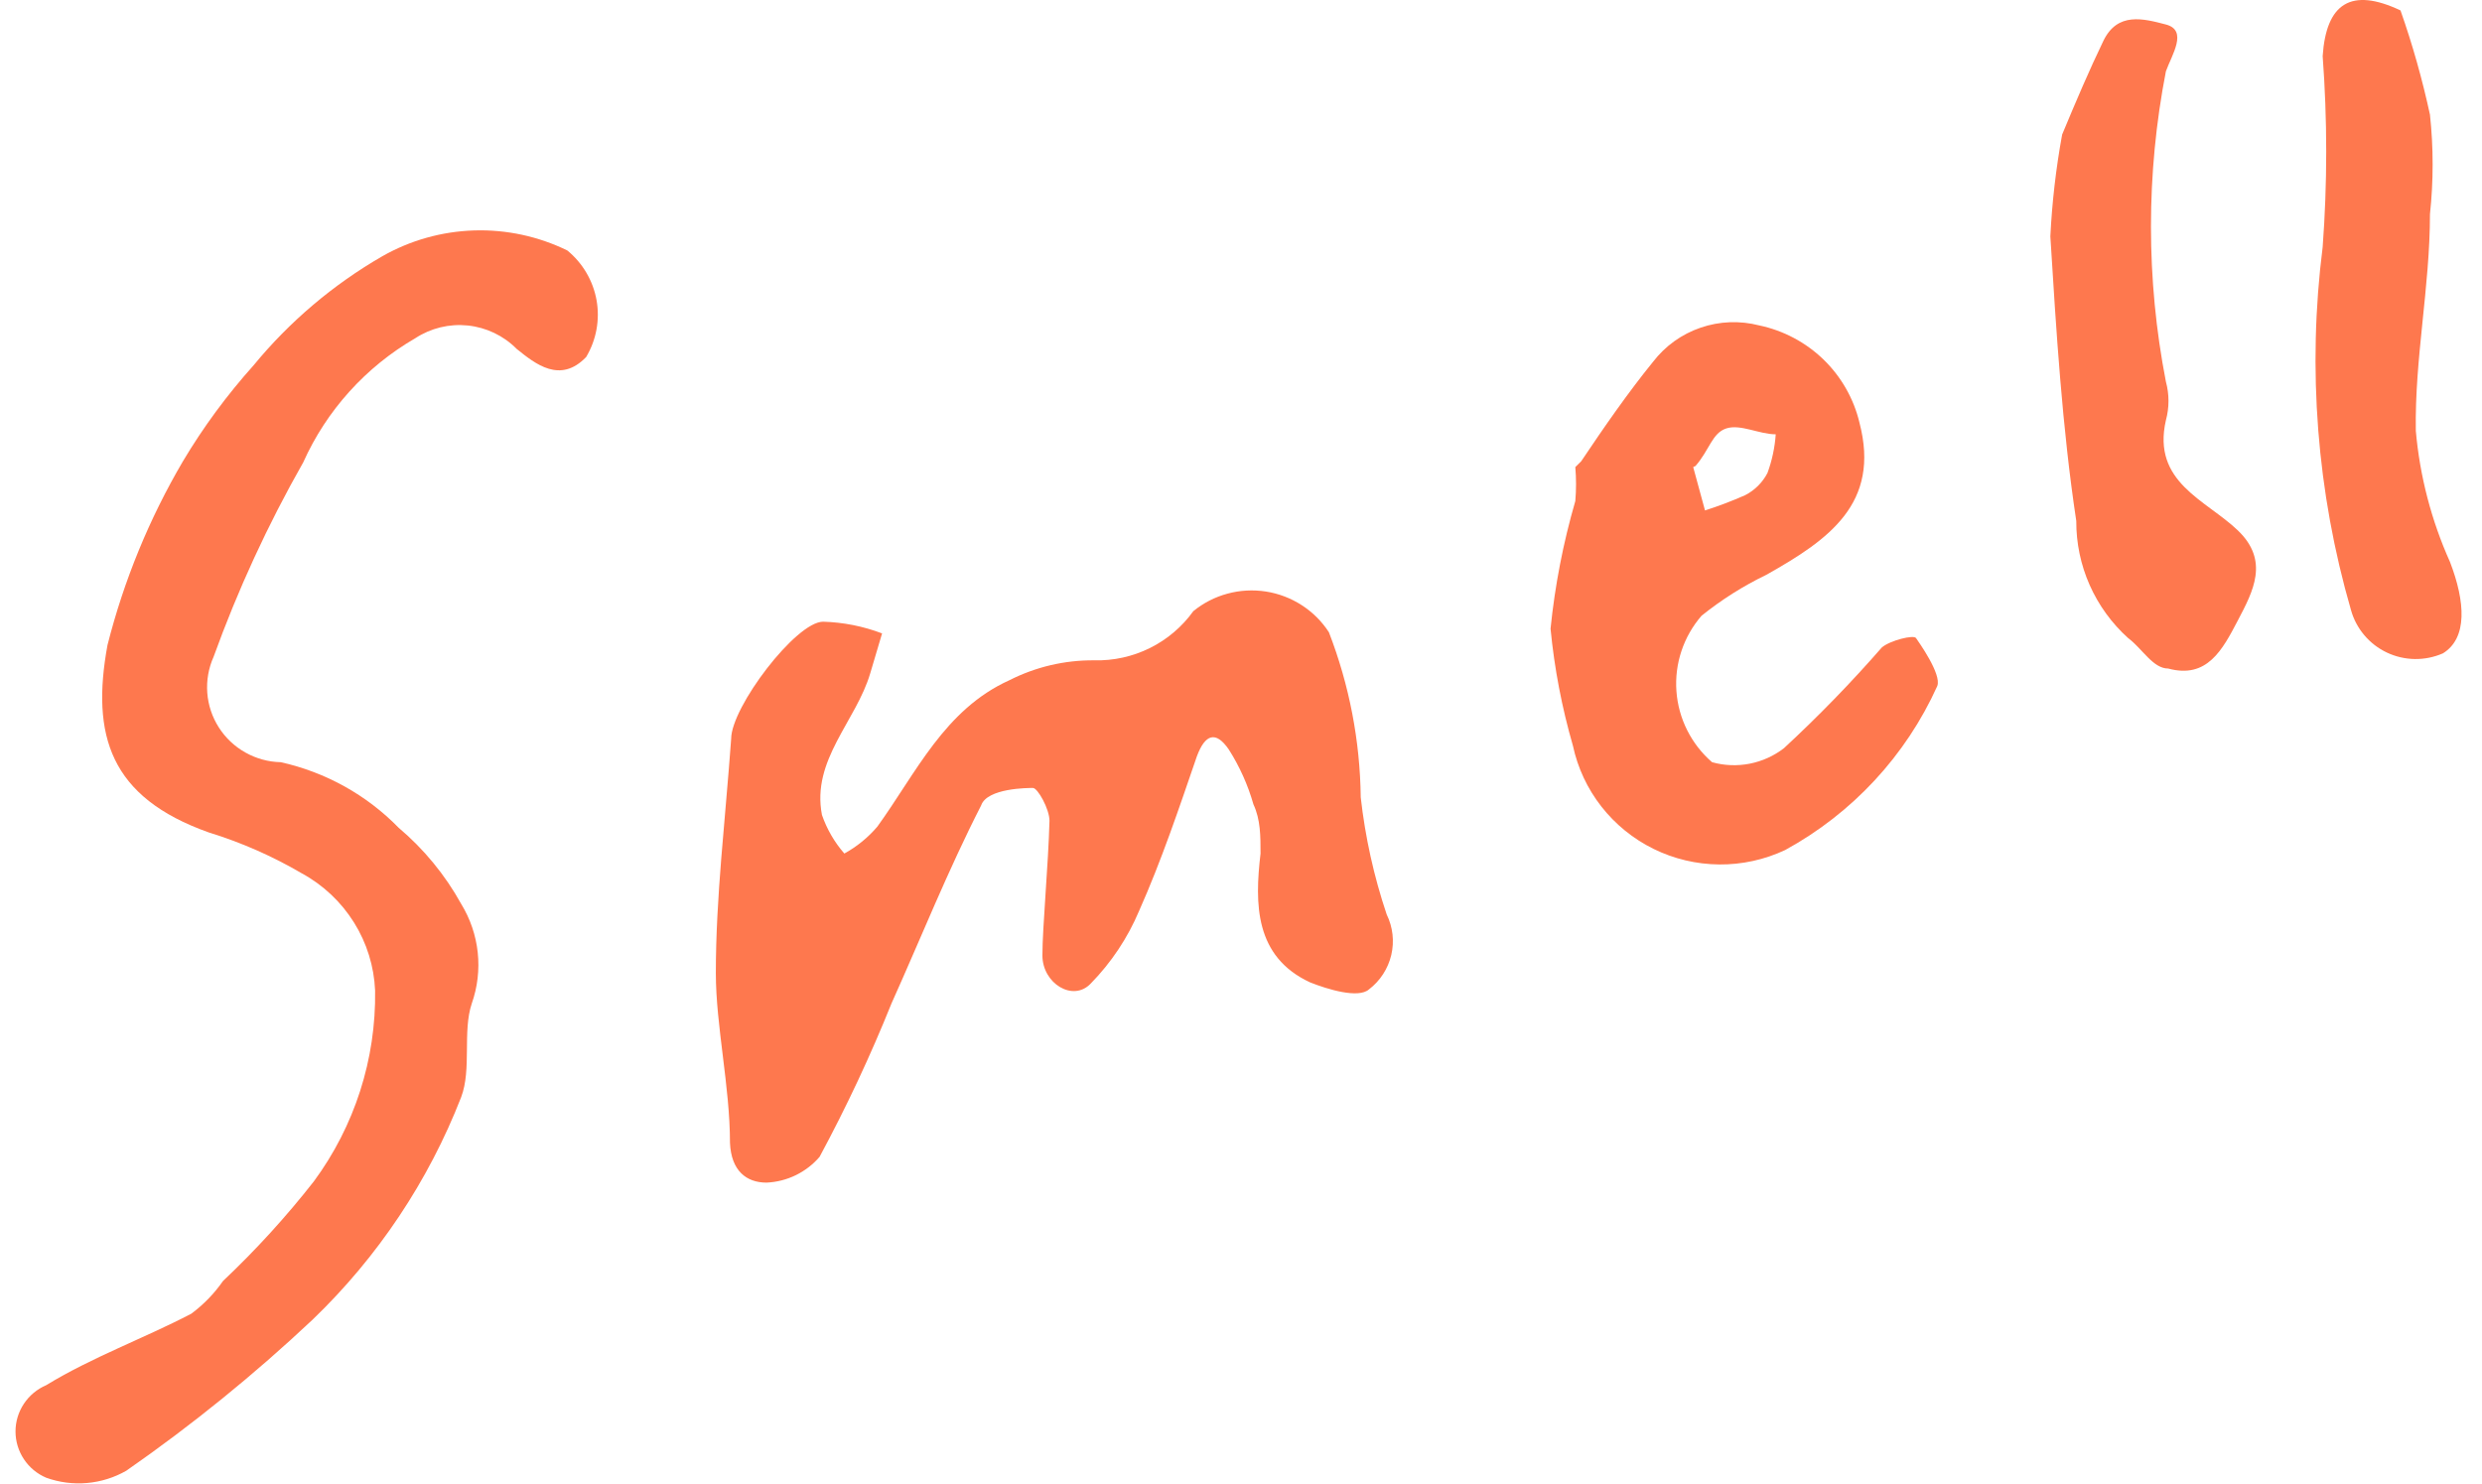 <svg width="92" height="55" viewBox="0 0 92 55" fill="none" xmlns="http://www.w3.org/2000/svg">
<path d="M46.724 31.643C46.724 30.992 46.724 30.384 46.461 29.82C46.256 29.1 45.947 28.412 45.544 27.78C45.063 27.085 44.67 27.215 44.364 28.04C43.708 29.95 43.053 31.904 42.222 33.771C41.8 34.771 41.192 35.684 40.431 36.462C39.775 37.157 38.639 36.462 38.639 35.42C38.639 34.379 38.858 32.078 38.901 30.428C38.901 29.994 38.464 29.212 38.289 29.212C38.114 29.212 36.585 29.212 36.366 29.863C35.143 32.251 34.138 34.769 33.045 37.2C32.264 39.144 31.373 41.042 30.379 42.888C30.135 43.172 29.834 43.403 29.496 43.568C29.158 43.732 28.789 43.826 28.413 43.843C27.67 43.843 27.102 43.408 27.058 42.367C27.058 40.283 26.534 38.025 26.534 36.072C26.534 33.25 26.883 30.428 27.102 27.389C27.102 26.217 29.505 23.048 30.511 23.048C31.258 23.07 31.997 23.216 32.696 23.482L32.258 24.958C31.734 26.738 30.073 28.17 30.467 30.211C30.649 30.737 30.93 31.223 31.297 31.643C31.763 31.387 32.177 31.049 32.521 30.645C33.963 28.648 35.012 26.304 37.415 25.218C38.389 24.724 39.468 24.47 40.562 24.48C41.277 24.498 41.986 24.341 42.626 24.023C43.266 23.705 43.818 23.236 44.233 22.657C44.604 22.354 45.035 22.133 45.499 22.008C45.962 21.882 46.447 21.856 46.922 21.929C47.396 22.003 47.85 22.176 48.252 22.436C48.655 22.696 48.998 23.037 49.258 23.438C50.014 25.393 50.414 27.466 50.438 29.56C50.604 31.036 50.926 32.492 51.4 33.901C51.629 34.368 51.689 34.9 51.57 35.406C51.45 35.912 51.159 36.362 50.744 36.679C50.351 37.027 49.215 36.679 48.559 36.419C46.505 35.464 46.505 33.51 46.724 31.643Z" fill="#FE784E"/>
<path d="M6.781 17.1C7.537 15.832 8.416 14.64 9.403 13.54C10.733 11.921 12.347 10.553 14.167 9.502C15.204 8.91 16.373 8.581 17.57 8.543C18.766 8.505 19.954 8.76 21.028 9.285C21.6 9.753 21.984 10.408 22.113 11.132C22.241 11.857 22.104 12.603 21.727 13.236C20.765 14.235 19.848 13.497 19.148 12.932C18.665 12.444 18.026 12.139 17.34 12.067C16.654 11.996 15.965 12.164 15.39 12.541C13.555 13.605 12.103 15.215 11.239 17.143C9.929 19.448 8.818 21.859 7.917 24.35C7.73 24.768 7.65 25.226 7.683 25.682C7.717 26.139 7.863 26.58 8.11 26.966C8.356 27.353 8.695 27.673 9.096 27.898C9.497 28.123 9.948 28.247 10.408 28.257C12.072 28.627 13.591 29.472 14.778 30.688C15.716 31.482 16.501 32.438 17.094 33.51C17.43 34.058 17.64 34.674 17.708 35.312C17.776 35.95 17.701 36.595 17.488 37.2C17.138 38.242 17.488 39.632 17.094 40.674C15.882 43.787 14.003 46.601 11.588 48.922C9.428 50.955 7.12 52.827 4.683 54.523C4.237 54.778 3.74 54.934 3.226 54.979C2.713 55.024 2.196 54.957 1.712 54.783C1.374 54.639 1.087 54.4 0.885 54.095C0.683 53.79 0.575 53.433 0.575 53.068C0.575 52.703 0.683 52.347 0.885 52.042C1.087 51.737 1.374 51.498 1.712 51.353C3.416 50.312 5.339 49.617 7.087 48.705C7.544 48.367 7.943 47.956 8.267 47.489C9.48 46.344 10.604 45.111 11.632 43.799C13.144 41.749 13.942 39.265 13.904 36.723C13.866 35.829 13.597 34.96 13.122 34.2C12.647 33.44 11.984 32.813 11.195 32.382C10.107 31.744 8.949 31.234 7.742 30.862C4.072 29.56 3.372 27.259 3.984 23.916C4.59 21.525 5.531 19.23 6.781 17.1Z" fill="#FE784E"/>
<path d="M58.61 17.1C59.484 15.797 60.358 14.539 61.276 13.41C61.725 12.826 62.338 12.386 63.038 12.147C63.738 11.907 64.493 11.879 65.209 12.064C66.108 12.253 66.935 12.692 67.593 13.33C68.25 13.968 68.712 14.779 68.924 15.667C69.71 18.663 67.787 20.009 65.471 21.311C64.614 21.724 63.808 22.234 63.068 22.83C62.4 23.604 62.066 24.608 62.14 25.624C62.214 26.641 62.688 27.587 63.461 28.257C63.916 28.384 64.393 28.402 64.856 28.312C65.319 28.221 65.754 28.024 66.127 27.736C67.402 26.556 68.613 25.31 69.754 24.003C70.06 23.742 70.934 23.525 71.021 23.655C71.109 23.785 71.983 25.001 71.808 25.435C70.643 28.016 68.664 30.149 66.171 31.513C65.408 31.872 64.573 32.055 63.729 32.048C62.885 32.041 62.053 31.845 61.296 31.473C60.539 31.101 59.877 30.564 59.359 29.902C58.841 29.24 58.48 28.47 58.304 27.649C57.894 26.231 57.616 24.778 57.474 23.308C57.636 21.707 57.943 20.123 58.392 18.576C58.428 18.157 58.428 17.736 58.392 17.317L58.61 17.1ZM62.762 17.317L63.199 18.923C63.704 18.762 64.2 18.573 64.685 18.359C65.041 18.177 65.332 17.888 65.515 17.534C65.684 17.073 65.787 16.591 65.821 16.101C65.209 16.101 64.51 15.711 63.986 15.884C63.461 16.058 63.374 16.666 62.849 17.274L62.762 17.317Z" fill="#FE784E"/>
<path d="M76.437 4.988C76.961 3.729 77.442 2.601 77.966 1.515C78.491 0.43 79.452 0.691 80.283 0.908C81.113 1.125 80.501 2.036 80.283 2.644C79.545 6.444 79.545 10.349 80.283 14.149C80.411 14.618 80.411 15.112 80.283 15.581C79.758 17.882 81.769 18.533 82.948 19.662C84.128 20.791 83.517 21.92 82.948 23.005C82.38 24.09 81.812 25.176 80.37 24.785C79.802 24.785 79.409 24.047 78.884 23.656C78.275 23.108 77.789 22.437 77.457 21.689C77.126 20.941 76.957 20.132 76.961 19.315C76.437 15.842 76.219 12.282 76 8.765C76.063 7.498 76.209 6.236 76.437 4.988Z" fill="#FE784E"/>
<path d="M88.979 0.386C89.424 1.65 89.788 2.941 90.071 4.25C90.203 5.477 90.203 6.714 90.071 7.941C90.071 10.632 89.503 13.28 89.547 15.972C89.695 17.651 90.123 19.295 90.814 20.834C91.382 22.311 91.47 23.656 90.552 24.221C90.224 24.365 89.87 24.436 89.511 24.432C89.153 24.427 88.801 24.346 88.477 24.193C88.154 24.041 87.867 23.821 87.637 23.548C87.407 23.276 87.238 22.957 87.143 22.614C85.878 18.245 85.522 13.666 86.094 9.156C86.269 6.8 86.269 4.435 86.094 2.08C86.225 0.126 87.143 -0.482 88.979 0.386Z" fill="#FE784E"/>
</svg>
